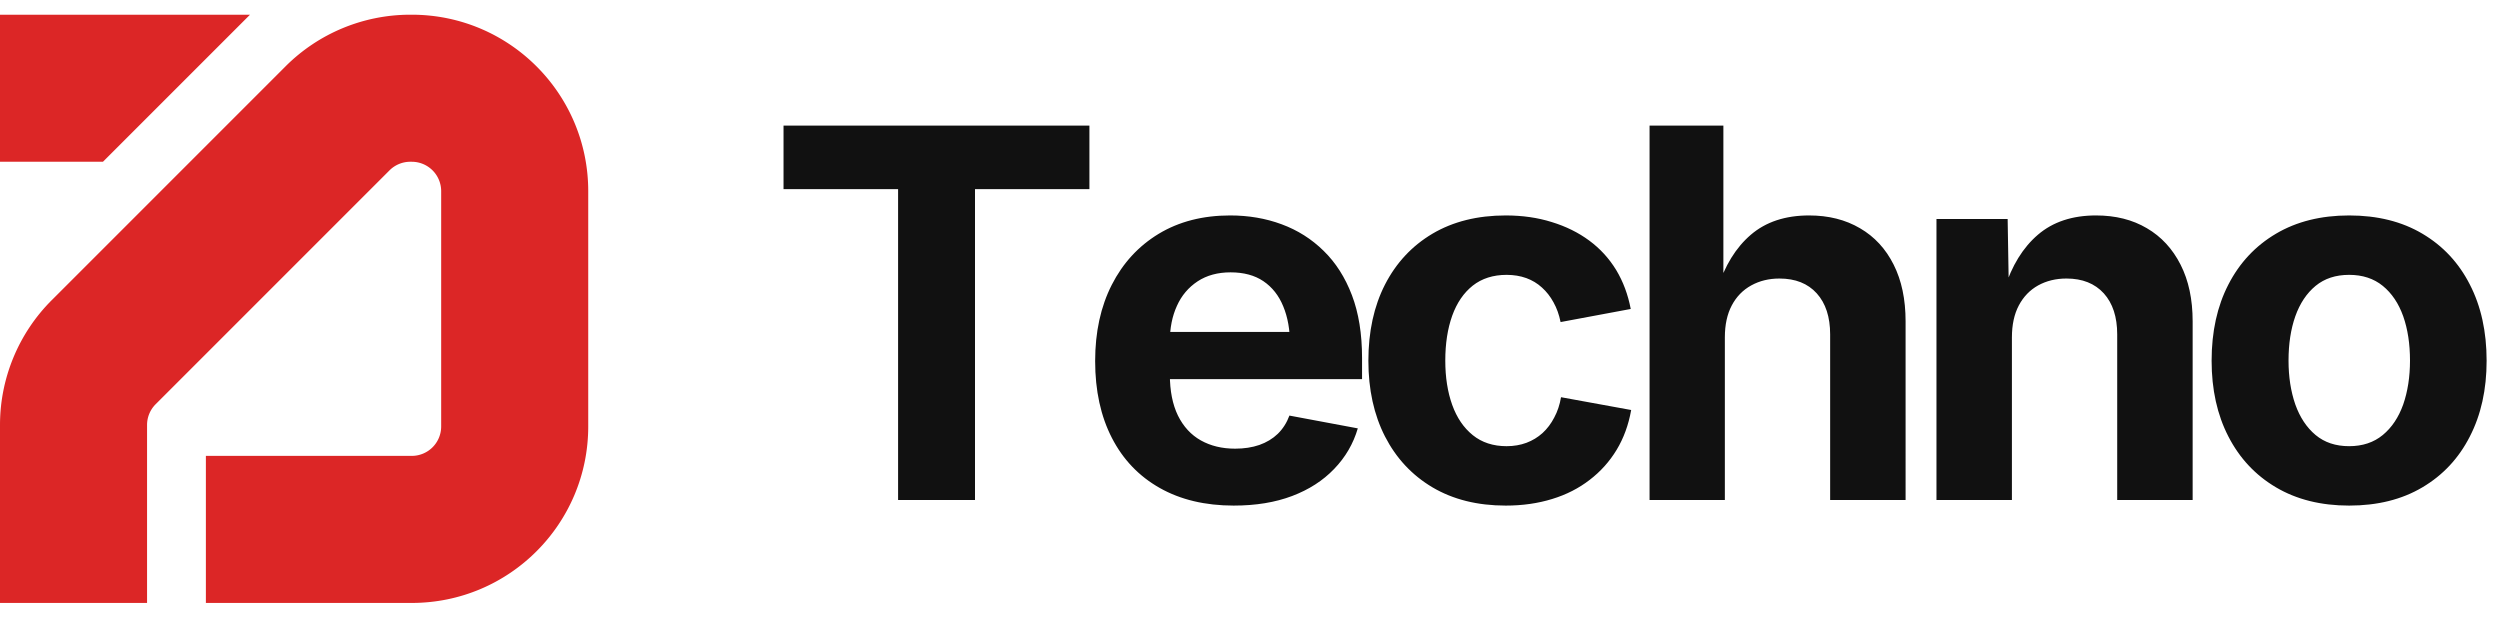 <svg xmlns="http://www.w3.org/2000/svg" data-logo="logo" viewBox="0 0 170 42"><path fill="#DC2626" d="M30 28V12a2 2 0 0 0-2-2h-.1a2 2 0 0 0-1.415.586l-15.9 15.9A2 2 0 0 0 10 27.898V40H0V27.9a12 12 0 0 1 3.515-8.486l15.9-15.9A12 12 0 0 1 27.898 0H28c6.627 0 12 5.373 12 12v16c0 6.627-5.373 12-12 12H14V30h14a2 2 0 0 0 2-2ZM0 0h17L7 10H0V0Z" style="opacity:1" transform="translate(0 1)"/><path fill="#111" d="M15.07 4.86H7.28V.54h20.8v4.32H20.3V26h-5.23V4.86ZM37.9 26.38q-2.92 0-5.04-1.2t-3.25-3.4q-1.14-2.21-1.14-5.23 0-2.96 1.13-5.18 1.13-2.22 3.19-3.47 2.07-1.25 4.86-1.25 1.88 0 3.5.6 1.63.6 2.86 1.81 1.23 1.2 1.92 3.01.69 1.81.69 4.27v1.44H30.57v-3.21h13.54l-2.39.85q0-1.49-.46-2.59-.45-1.1-1.35-1.71-.89-.6-2.23-.6-1.31 0-2.24.61-.94.62-1.41 1.67-.48 1.05-.48 2.4v2.27q0 1.66.55 2.79.56 1.13 1.56 1.69t2.33.56q.91 0 1.64-.25.74-.26 1.26-.76.52-.51.79-1.24l4.65.87q-.46 1.57-1.61 2.76-1.14 1.19-2.86 1.84-1.72.65-3.96.65Zm18.49 0q-2.88 0-4.98-1.24-2.09-1.24-3.23-3.46-1.13-2.21-1.13-5.15 0-2.97 1.13-5.18 1.14-2.22 3.23-3.46 2.1-1.24 4.98-1.24 1.7 0 3.13.45 1.44.44 2.55 1.26 1.11.82 1.83 2 .71 1.18.99 2.65l-4.77.89q-.15-.75-.48-1.34-.32-.59-.79-1.01-.46-.42-1.06-.64-.61-.22-1.34-.22-1.37 0-2.3.73-.93.74-1.4 2.05-.47 1.32-.47 3.05 0 1.7.47 3.01.47 1.31 1.4 2.06.93.75 2.3.75.73 0 1.35-.23.61-.23 1.09-.66.48-.44.8-1.06.33-.61.46-1.38l4.77.87q-.27 1.52-.99 2.71t-1.83 2.04q-1.11.86-2.55 1.3-1.45.45-3.16.45Zm14.9-11.44V26h-5.12V.54h5.02v11.12h-.41q.75-2.39 2.28-3.7 1.53-1.31 3.96-1.31 1.98 0 3.46.87 1.48.86 2.29 2.48.81 1.61.81 3.85V26h-5.13V14.74q0-1.78-.91-2.79T75 10.94q-1.07 0-1.92.47-.85.47-1.32 1.36-.47.89-.47 2.17Zm19.52 0V26h-5.13V6.89h4.84l.08 4.77h-.3q.75-2.39 2.28-3.7 1.53-1.31 3.95-1.31 1.99 0 3.46.87 1.47.86 2.29 2.48.82 1.61.82 3.85V26h-5.13V14.74q0-1.78-.91-2.79-.92-1.01-2.54-1.01-1.08 0-1.93.47-.84.47-1.31 1.36-.47.89-.47 2.17Zm22.93 11.44q-2.87 0-4.97-1.24-2.1-1.24-3.24-3.46-1.14-2.21-1.14-5.15 0-2.97 1.14-5.18 1.14-2.22 3.24-3.46 2.1-1.24 4.97-1.24 2.89 0 4.98 1.24 2.1 1.24 3.23 3.46 1.14 2.21 1.14 5.18 0 2.94-1.14 5.15-1.13 2.22-3.23 3.46-2.09 1.24-4.98 1.24Zm0-4.04q1.37 0 2.29-.76.92-.76 1.39-2.08.46-1.33.46-2.98 0-1.7-.46-3.01-.47-1.32-1.39-2.07-.92-.75-2.29-.75t-2.28.75q-.91.75-1.38 2.07-.46 1.31-.46 3.01 0 1.65.46 2.98.47 1.32 1.38 2.08.91.76 2.28.76Z" style="opacity:1" transform="translate(46 8)"/></svg>